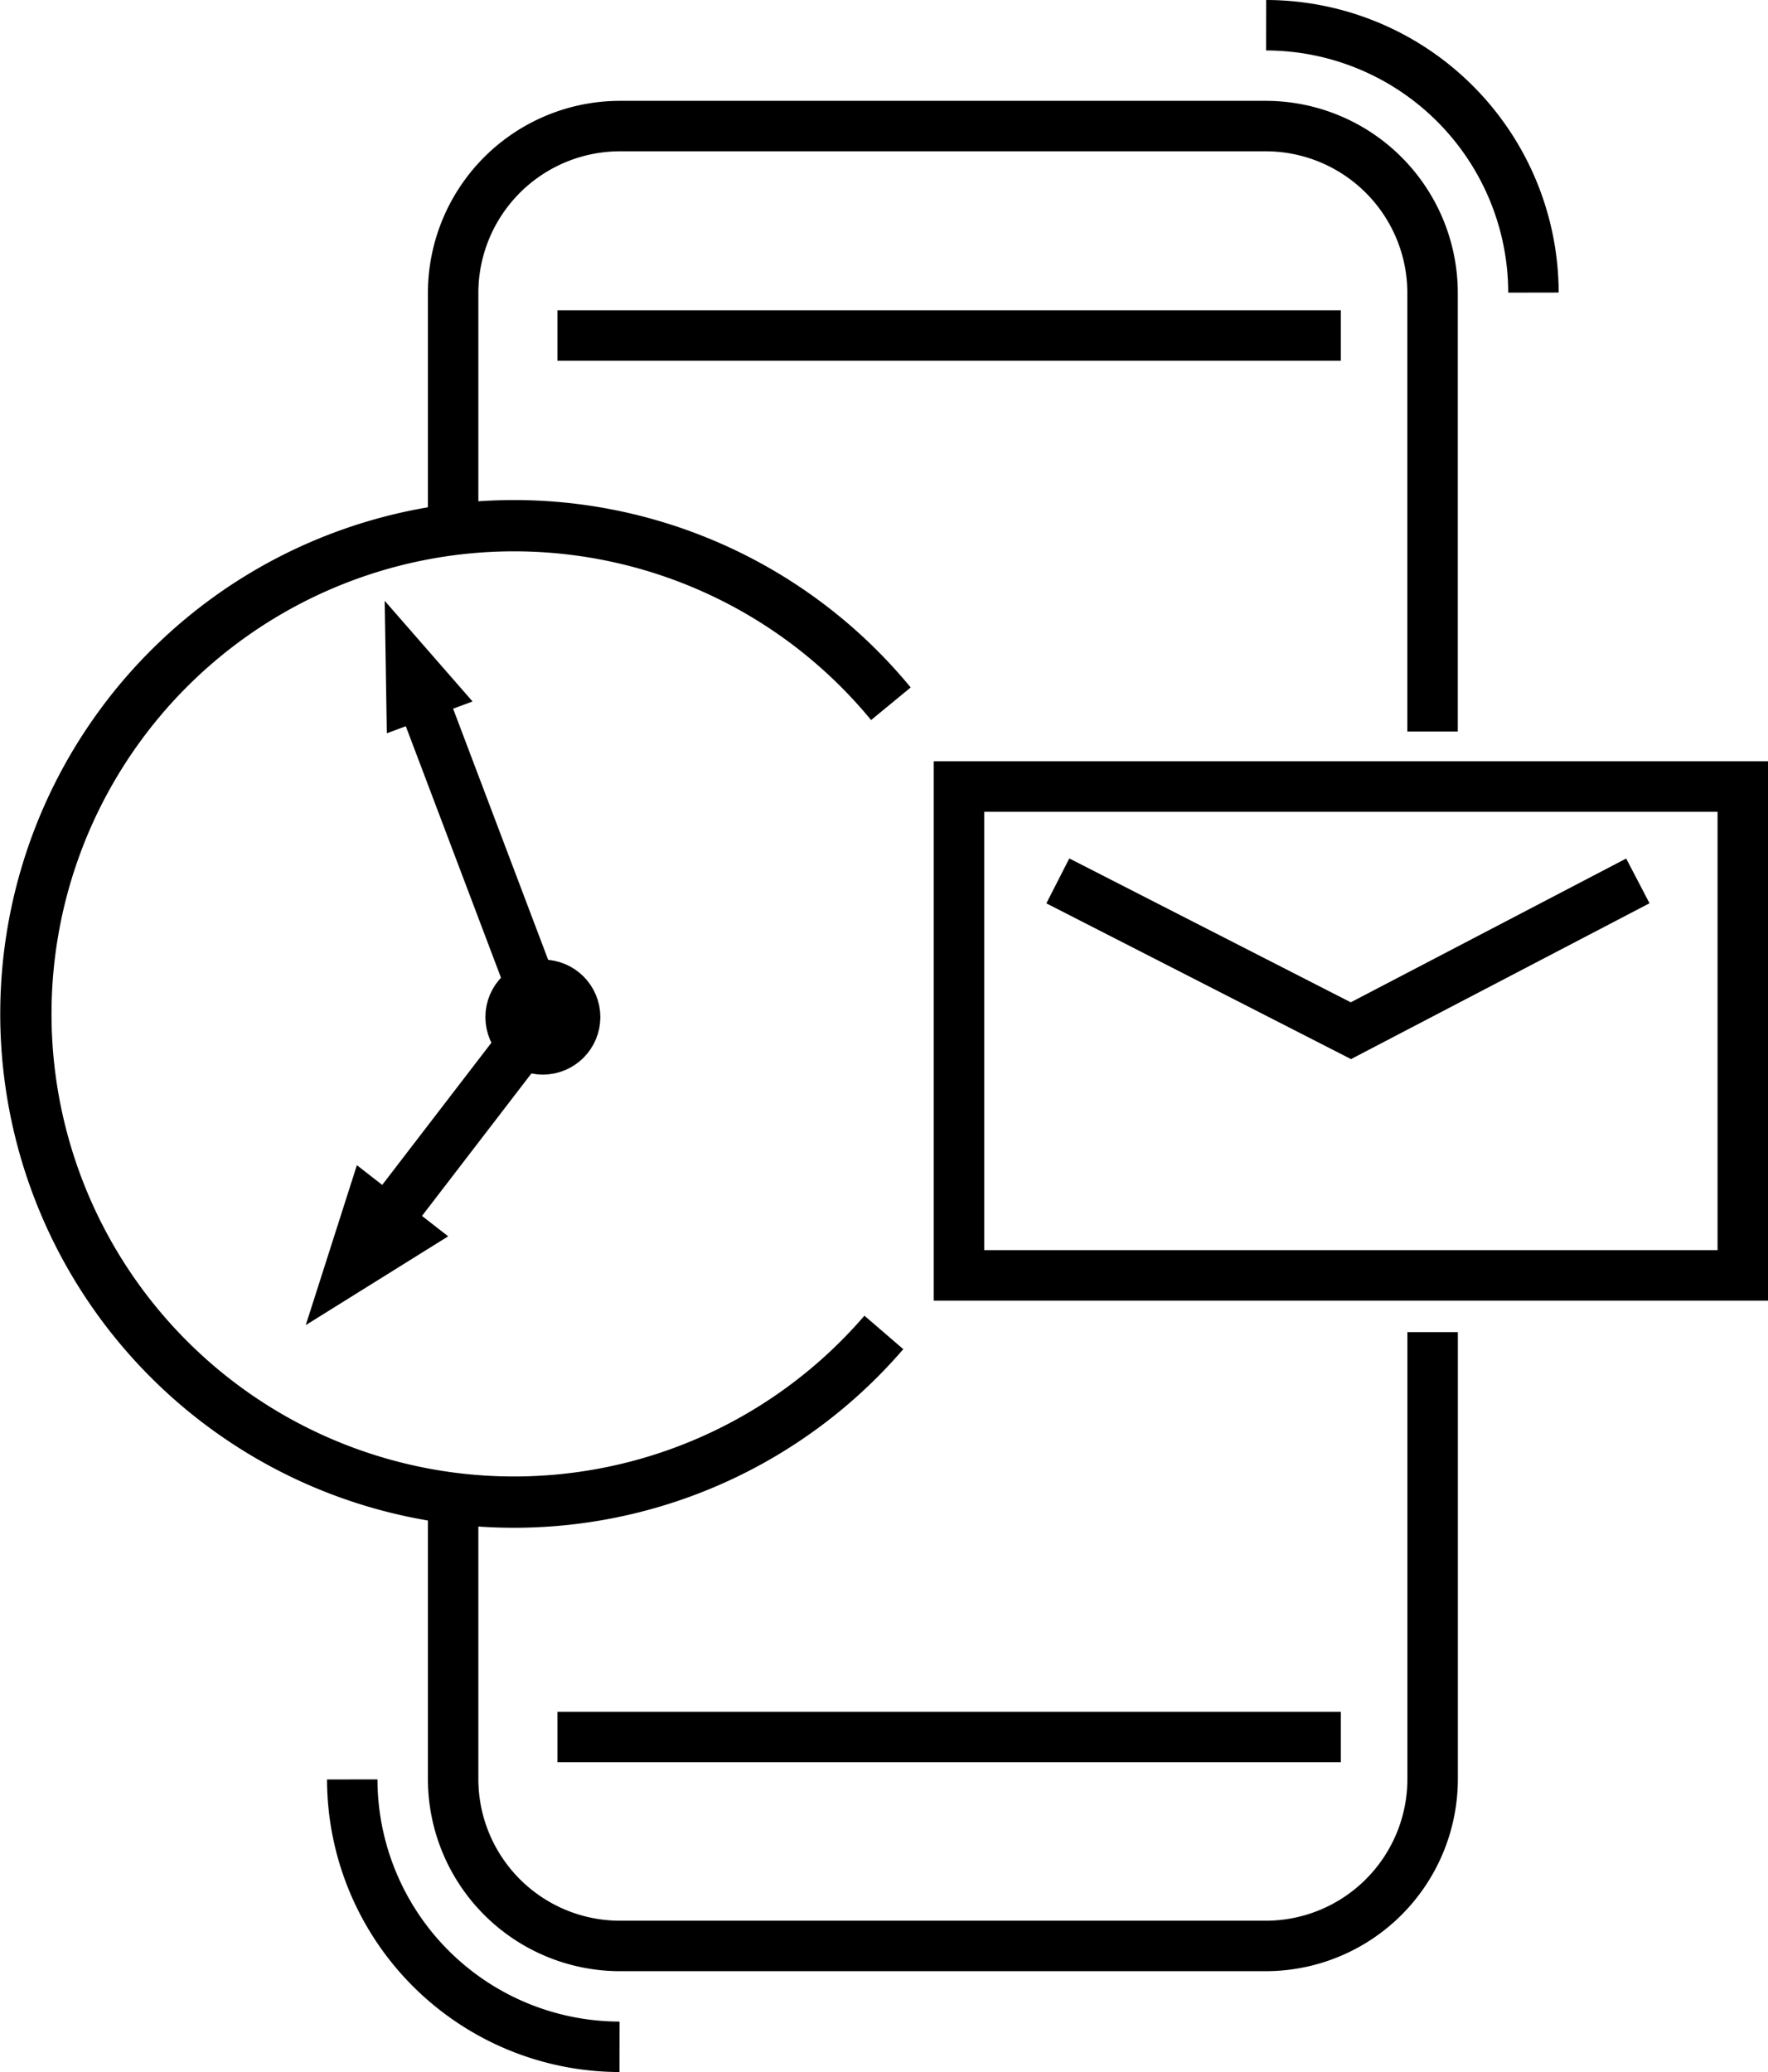 <svg xmlns="http://www.w3.org/2000/svg" viewBox="0 0 296.53 347.42"><defs><style>.cls-1,.cls-2,.cls-3{fill:none;stroke:#000;stroke-miterlimit:10;}.cls-1{stroke-width:8.46px;}.cls-2{stroke-width:5.61px;}.cls-3{stroke-width:8.6px;}</style></defs><title>Asset 1</title><g id="Layer_2" data-name="Layer 2"><g id="Layer_1-2" data-name="Layer 1"><path class="cls-1" d="M76,252.68v45.68a28,28,0,0,0,27.92,27.92H212.36a28,28,0,0,0,27.92-27.92v-75"/><path class="cls-1" d="M240.27,122.66V49.06a28,28,0,0,0-27.92-27.92H103.91A28,28,0,0,0,76,49.06v41.7"/><line class="cls-1" x1="224.88" y1="56.25" x2="93.5" y2="56.25"/><rect class="cls-1" x="160.84" y="131.88" width="131.46" height="81.97"/><polyline class="cls-1" points="177.42 147.7 226.57 172.82 274.7 147.7"/><polyline class="cls-1" points="71 117.58 91.05 170.54 58.82 212.5"/><circle class="cls-1" cx="91.05" cy="170.54" r="5.41"/><polygon class="cls-2" points="67.45 108.36 74.47 116.4 67.62 118.94 67.45 108.36"/><polygon class="cls-1" points="58.82 212.5 62.04 202.43 67.79 206.91 58.82 212.5"/><line class="cls-1" x1="93.5" y1="291.25" x2="224.88" y2="291.25"/><path class="cls-3" d="M148.24,223.41A81.86,81.86,0,1,1,149.42,118"/><path class="cls-1" d="M59.08,298.36a44.91,44.91,0,0,0,44.83,44.83"/><path class="cls-1" d="M257.19,49.06A44.91,44.91,0,0,0,212.36,4.23"/></g></g></svg>